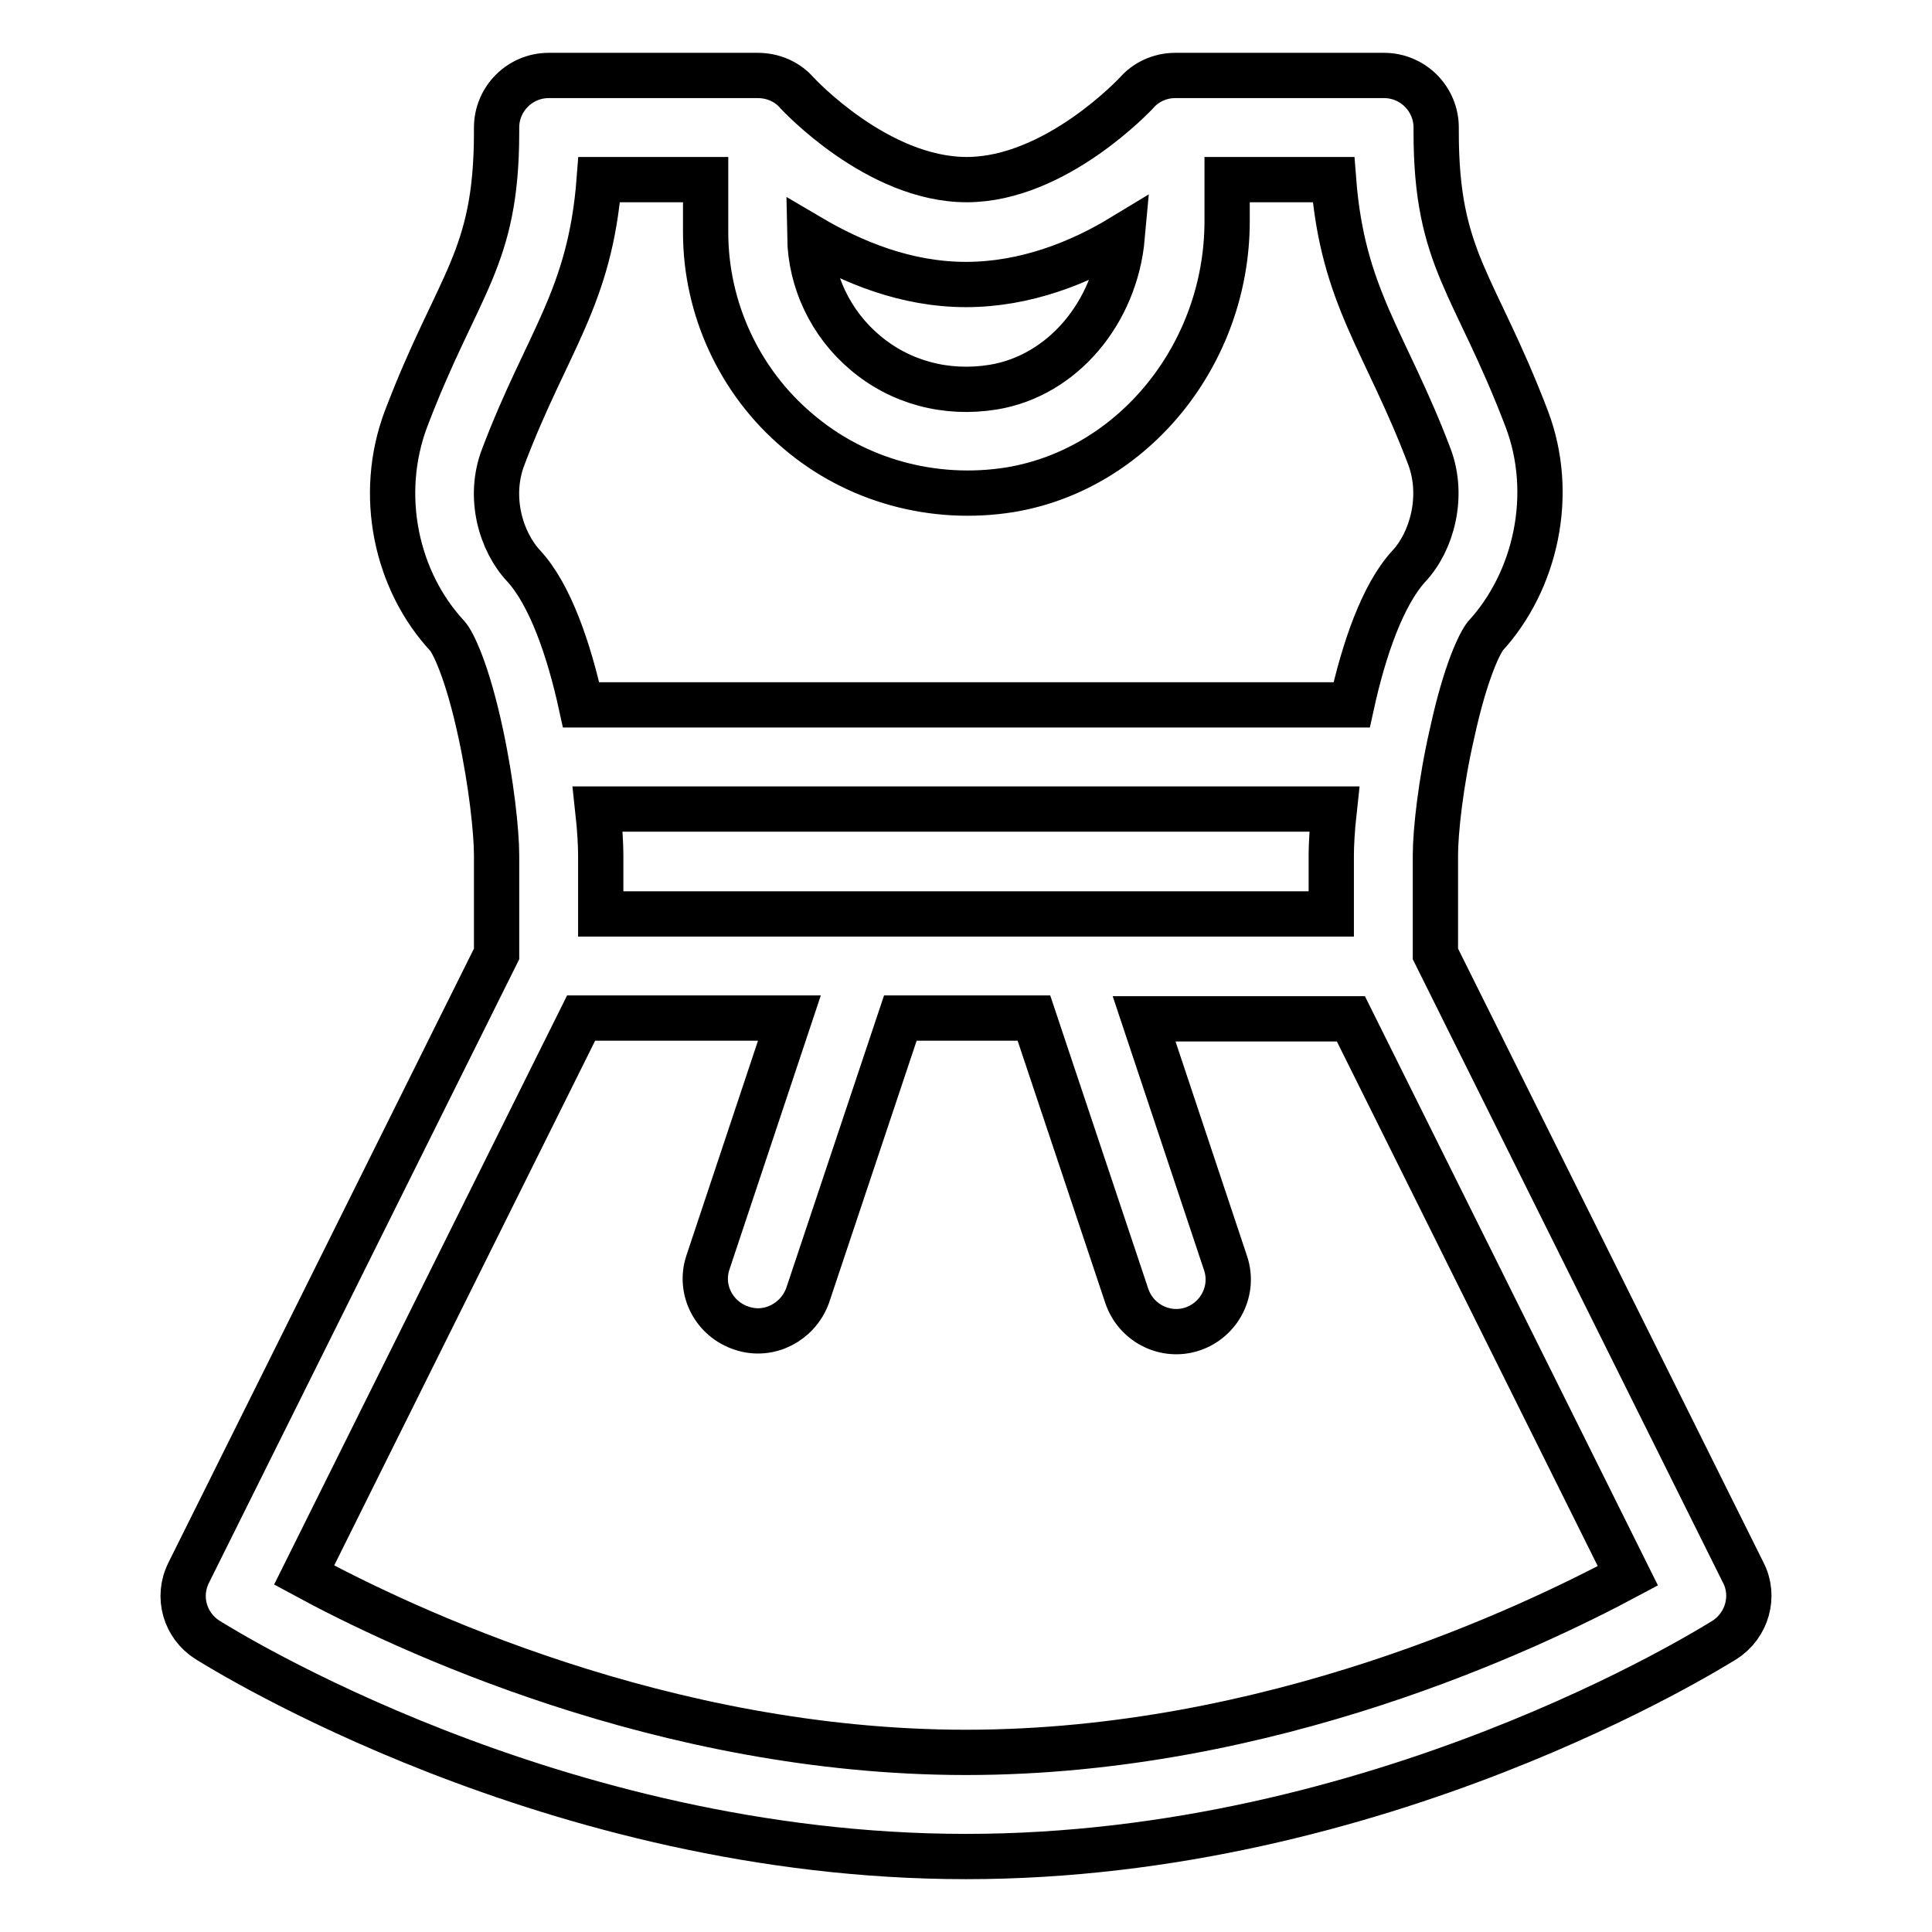 <?xml version="1.0" encoding="utf-8"?>
<!-- Svg Vector Icons : http://www.onlinewebfonts.com/icon -->
<!DOCTYPE svg PUBLIC "-//W3C//DTD SVG 1.1//EN" "http://www.w3.org/Graphics/SVG/1.1/DTD/svg11.dtd">
<svg version="1.1" xmlns="http://www.w3.org/2000/svg" xmlns:xlink="http://www.w3.org/1999/xlink" x="0px" y="0px" viewBox="0 0 256 256" enable-background="new 0 0 256 256" xml:space="preserve">
<g> <path stroke-width="6" fill-opacity="0" stroke="#000000"  d="M231,208.4l-40.8-82v-13.1c0-3.1,0.7-9.6,2.2-16.1c1.8-8.3,3.7-12,4.4-12.9c6.7-7.3,9.3-18.8,5.5-28.8 c-6.9-18.1-12-21-12-38v-0.6c0-3.8-3.1-6.9-6.9-6.9h-27.7c-2,0-3.9,0.9-5.1,2.3c-0.1,0.1-10.7,11.5-22.5,11.5 c-11.9,0-22.4-11.4-22.5-11.5c-1.3-1.5-3.2-2.3-5.2-2.3H72.7c-3.8,0-6.9,3.1-6.9,6.9v0.6c0,17-5.1,19.9-12,38 c-3.8,10.1-1.3,21.5,5.5,28.8c0.7,0.8,2.6,4.5,4.4,12.9c1.4,6.5,2.1,13,2.1,16.1v13.1l-40.8,82c-1.6,3.2-0.5,7,2.5,8.9 C29.3,218.4,73.2,246,128,246c54.8,0,98.7-27.6,100.5-28.7C231.5,215.4,232.6,211.5,231,208.4L231,208.4z M128,37.7 c7.9,0,15.1-2.9,20.7-6.3c-0.9,10-7.9,18.4-17.1,19.9c-6.2,1-12.3-0.6-17-4.6c-4.5-3.8-7.2-9.4-7.3-15.3 C112.9,34.7,120,37.7,128,37.7z M66.7,60.5c5.8-15.3,11.5-21,12.7-36.7h14.1v7c0,10.1,4.5,19.8,12.2,26.3c7.7,6.6,18,9.4,28.1,7.8 c16.4-2.7,28.8-18,28.8-35.6v-5.5h14.1c1.2,15.6,6.9,21.4,12.7,36.7c2,5.3,0.3,11.3-2.7,14.5c-3.5,3.8-6,11.1-7.6,18.4H77 c-1.6-7.3-4.1-14.6-7.6-18.4C66.4,71.8,64.6,65.9,66.7,60.5L66.7,60.5z M79.2,107.2h97.6c-0.3,2.7-0.4,4.9-0.4,6.1v7.8H79.6v-7.8 C79.6,112.1,79.5,109.9,79.2,107.2L79.2,107.2z M128,232.2c-40.1,0-74.8-16.5-87.7-23.5L77,134.9h27.6l-10.8,32.4 c-1.2,3.6,0.8,7.5,4.5,8.7c3.6,1.2,7.4-0.8,8.7-4.3l12.3-36.8h17.7l12.3,36.8c1.2,3.6,5.1,5.6,8.7,4.4c3.6-1.2,5.6-5.1,4.4-8.7 c0,0,0,0,0,0l-10.8-32.4H179l36.7,73.8C202.8,215.7,168.3,232.2,128,232.2z"/></g>
</svg>